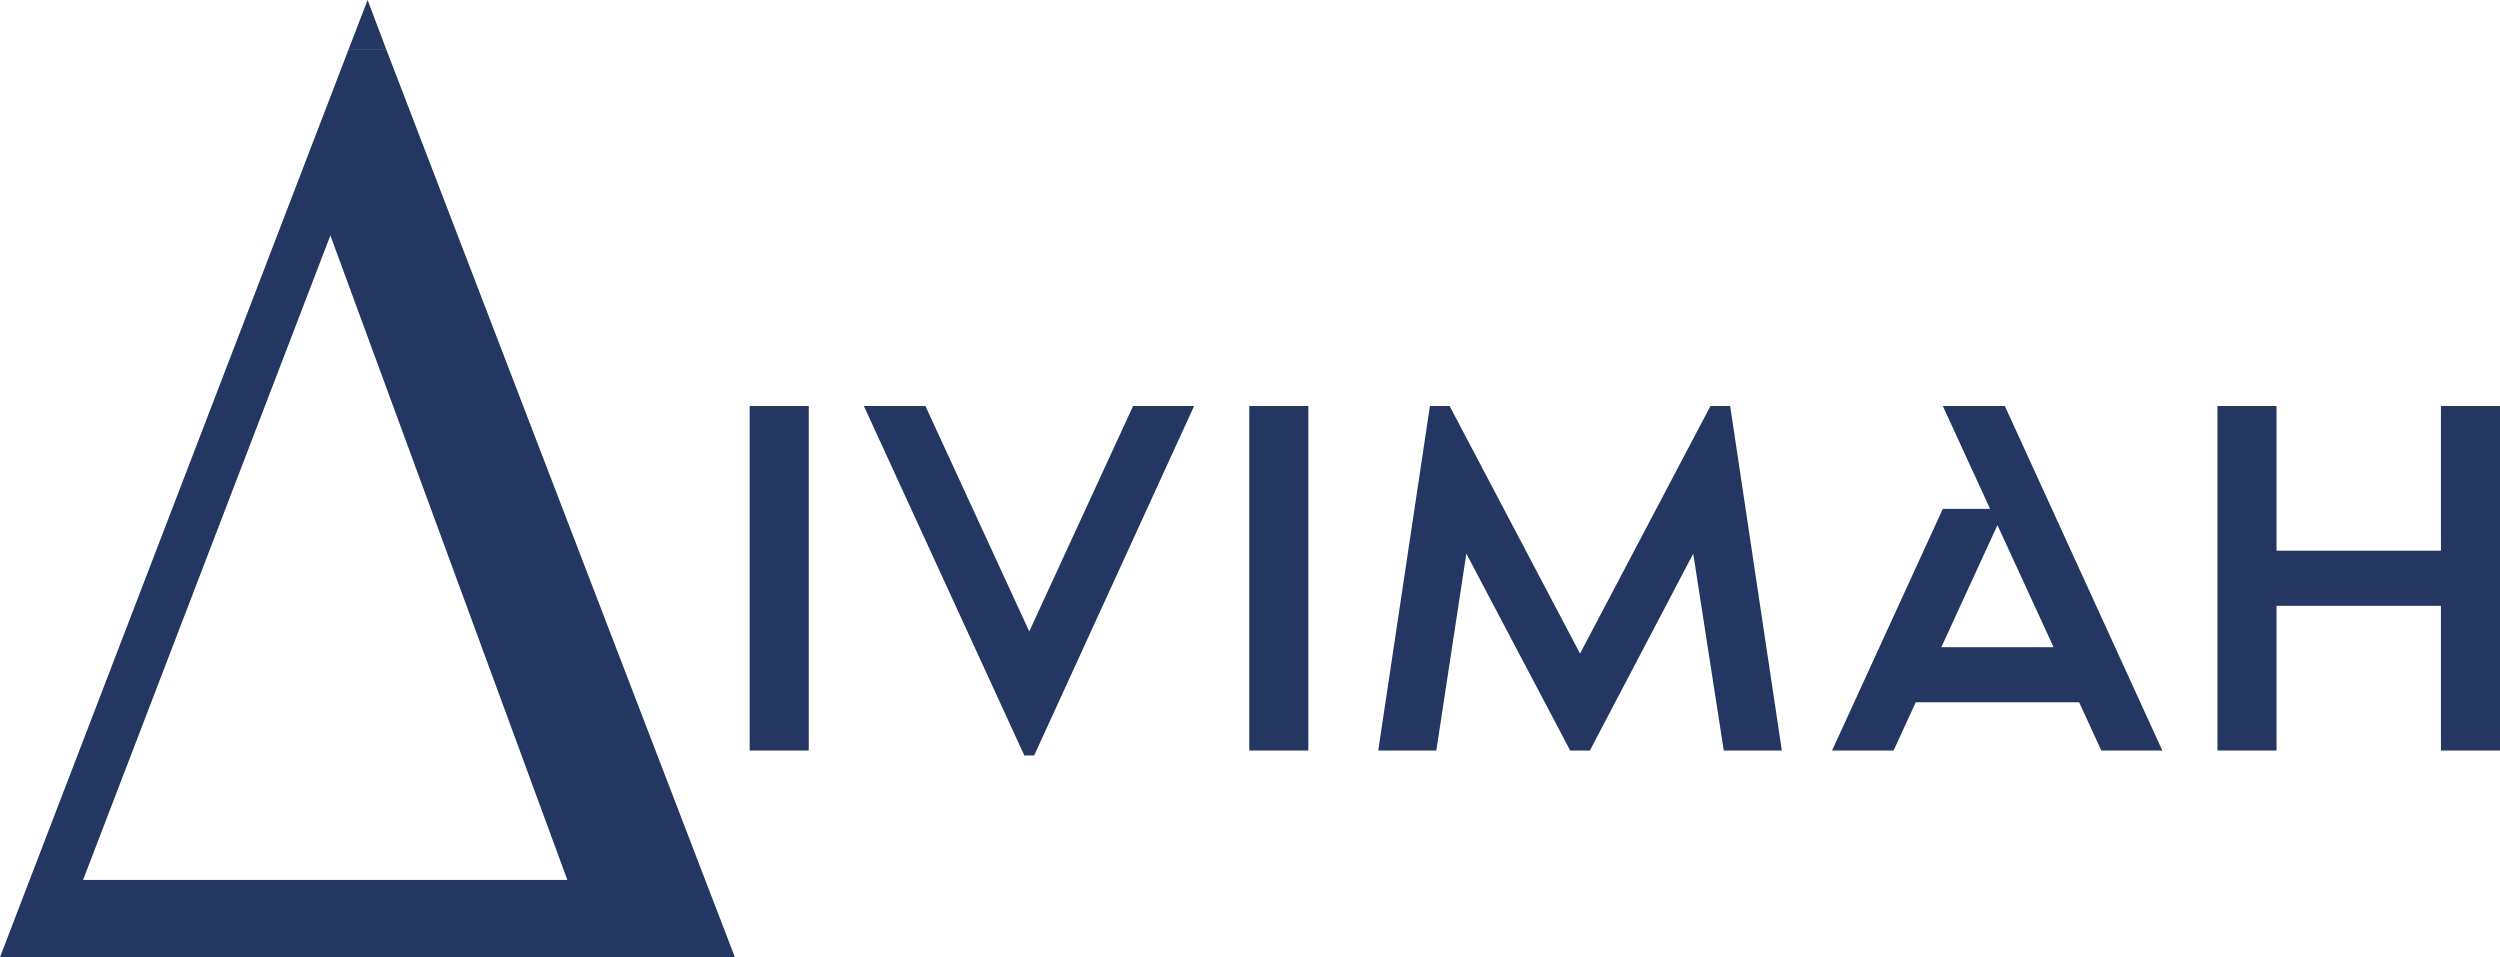 <?xml version="1.0" encoding="UTF-8"?><svg id="uuid-8050f327-6bb6-4564-97bc-905431141828" xmlns="http://www.w3.org/2000/svg" viewBox="0 0 1912.58 732.24"><defs><style>.uuid-35c1a622-4429-4bdc-8e40-7d0017307ff4{fill:#233762;stroke-width:0px;}</style></defs><path class="uuid-35c1a622-4429-4bdc-8e40-7d0017307ff4" d="M573.53,310.59h45.19v263.59h-45.19v-263.59Z"/><path class="uuid-35c1a622-4429-4bdc-8e40-7d0017307ff4" d="M707.96,310.59l79.45,172.46,79.45-172.46h46.69l-122.38,267.36h-7.53l-122.76-267.36h47.07Z"/><path class="uuid-35c1a622-4429-4bdc-8e40-7d0017307ff4" d="M955.74,310.59h45.19v263.59h-45.19v-263.59Z"/><path class="uuid-35c1a622-4429-4bdc-8e40-7d0017307ff4" d="M1093.93,310.59h15.06l99.79,189.41,99.79-189.41h15.06l39.54,263.59h-44.43l-23.35-150.62-79.08,150.62h-15.06l-79.45-150.62-22.97,150.62h-44.43l39.54-263.59Z"/><path class="uuid-35c1a622-4429-4bdc-8e40-7d0017307ff4" d="M1486.31,389.29h36.15l-36.15-78.7h47.45l120.5,263.59h-46.69l-16.95-36.9h-125.02l-16.94,36.9h-47.07l84.73-184.89ZM1571.04,495.11l-42.93-93.39-42.93,93.39h85.86Z"/><path class="uuid-35c1a622-4429-4bdc-8e40-7d0017307ff4" d="M1741.62,310.59v110.71h125.77v-110.71h45.19v263.59h-45.19v-110.71h-125.77v110.71h-45.19v-263.59h45.19Z"/><path class="uuid-35c1a622-4429-4bdc-8e40-7d0017307ff4" d="M0,732.24L266.77,37.57h28.65l266.77,694.67H0ZM476.24,673.16L270.35,134.26,63.56,673.16h412.68Z"/><polygon class="uuid-35c1a622-4429-4bdc-8e40-7d0017307ff4" points="506.12 683.45 445.95 705.58 251.43 176.54 296.35 69.14 506.12 683.45"/><polygon class="uuid-35c1a622-4429-4bdc-8e40-7d0017307ff4" points="266.77 37.57 281.24 0 295.41 37.57 266.77 37.57 266.77 37.57"/></svg>